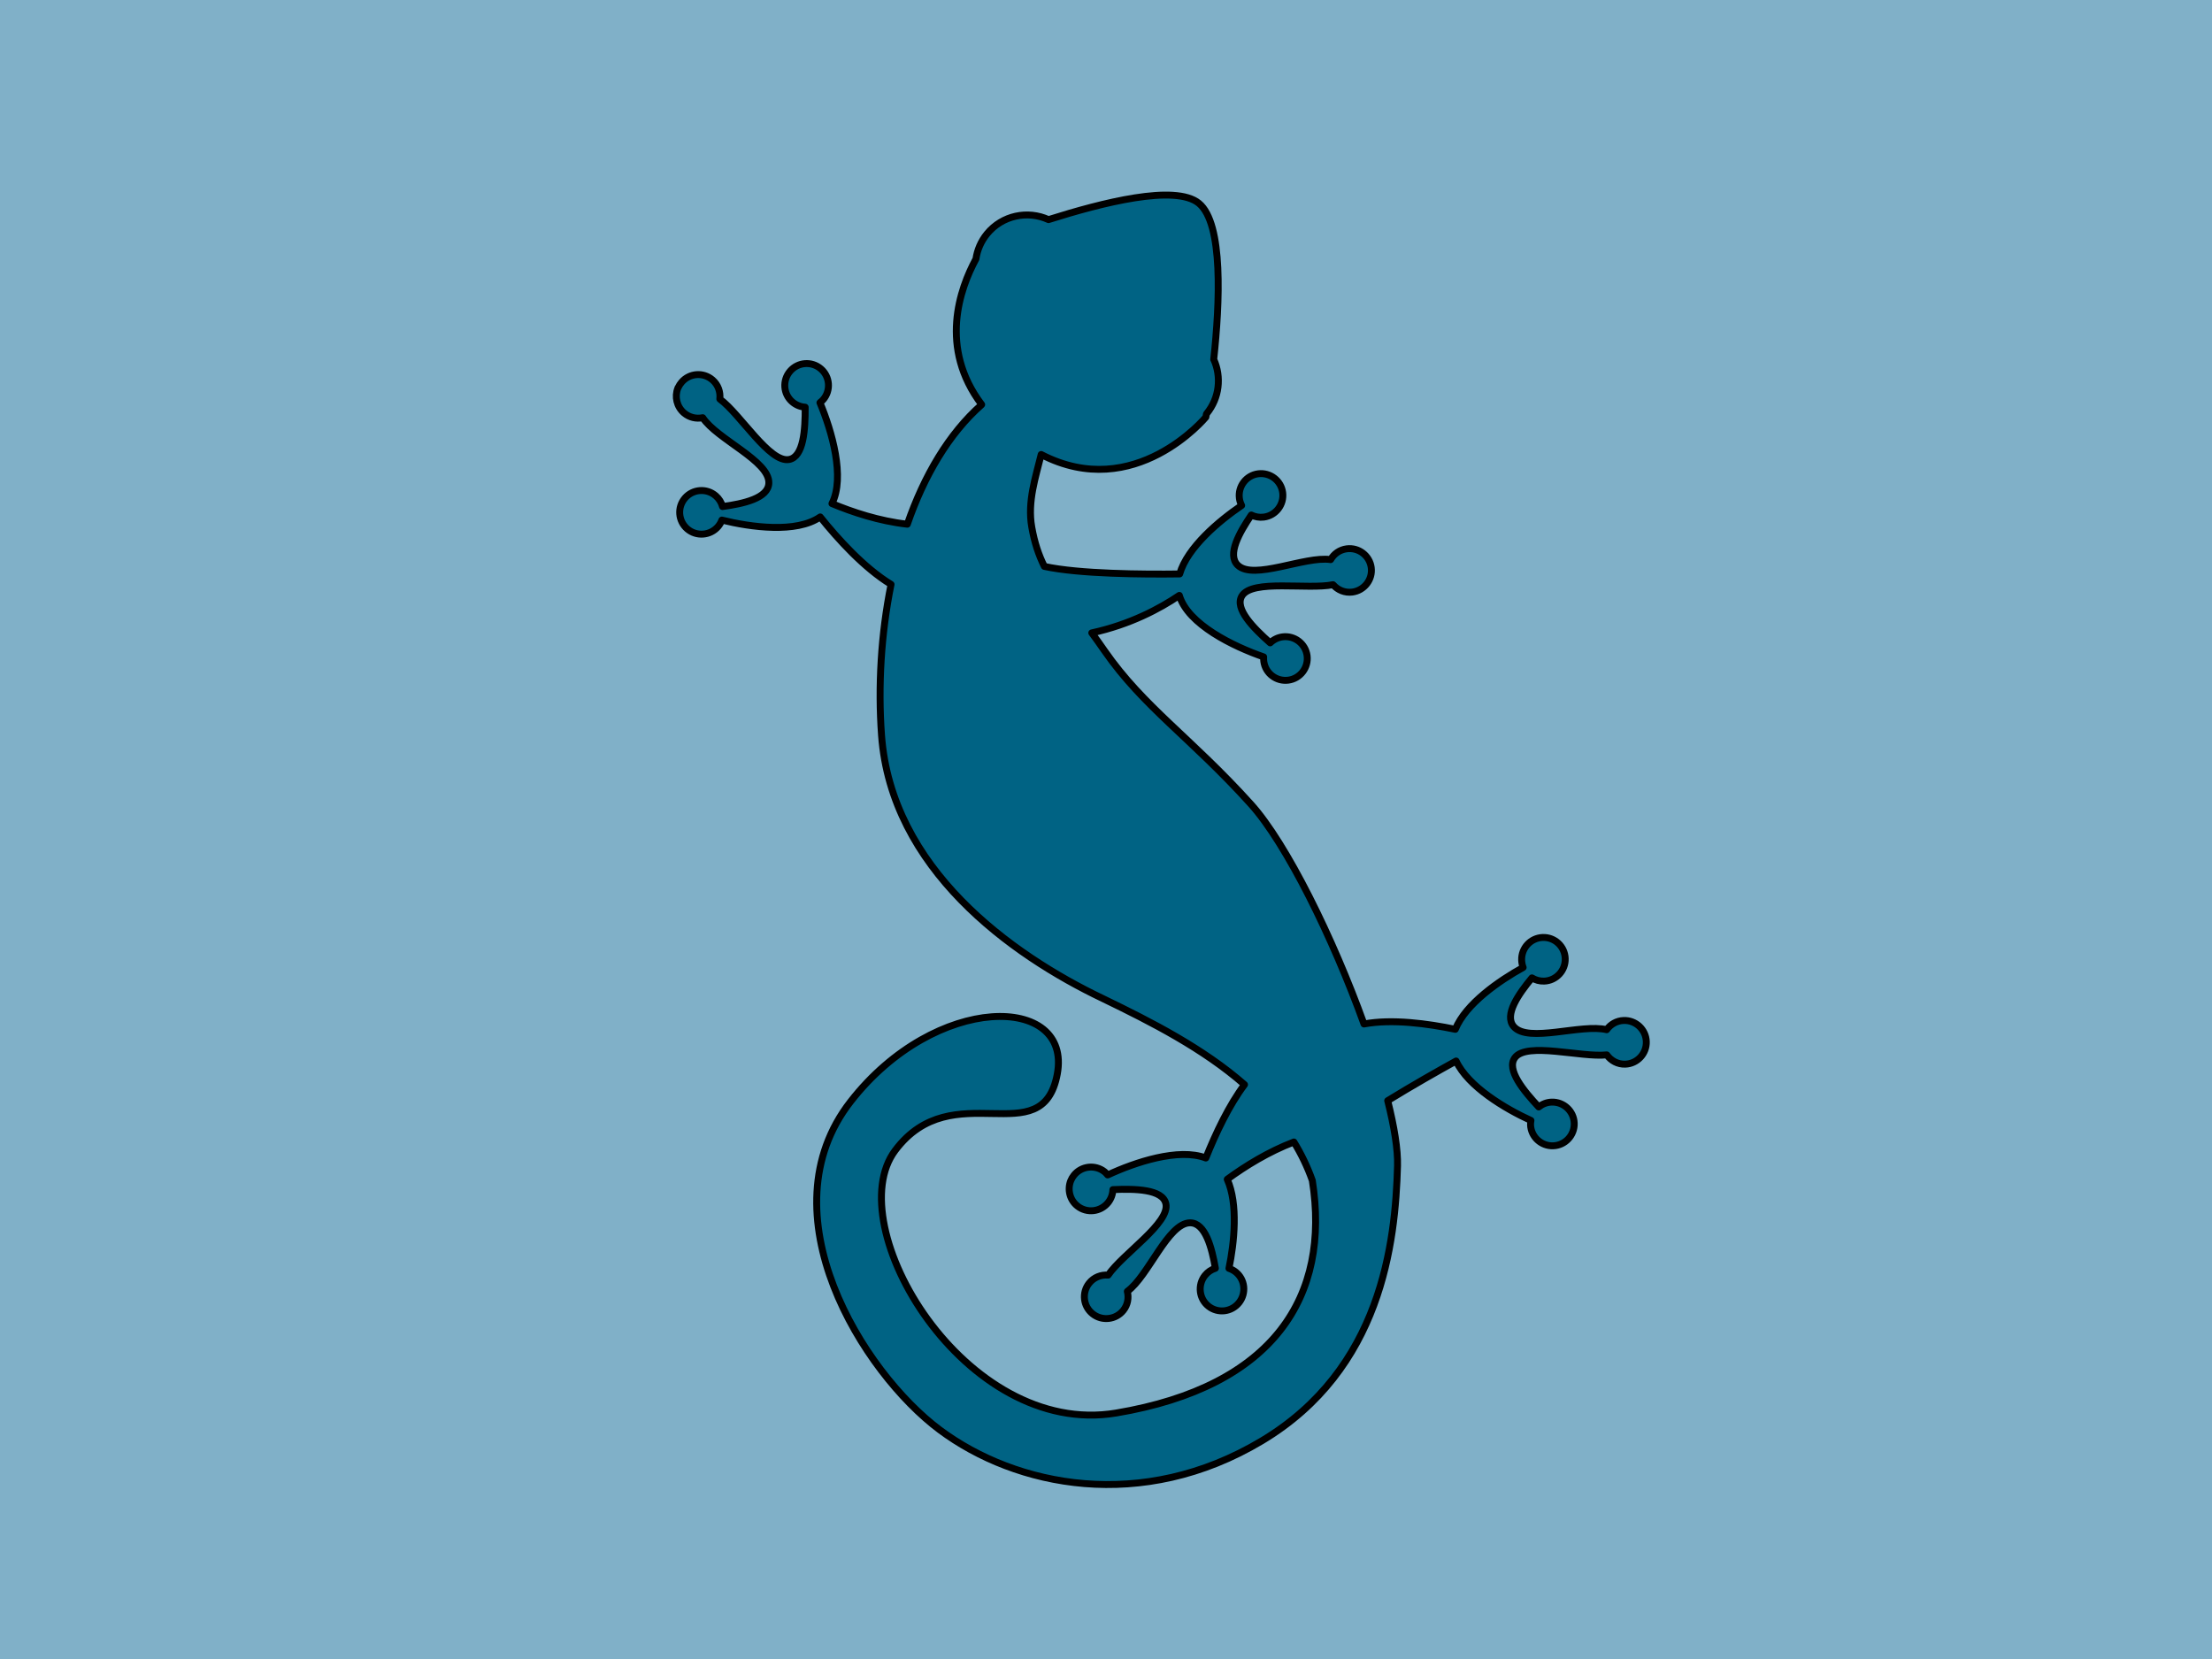 <?xml version="1.0" encoding="UTF-8" standalone="no"?>
<svg width="640" xmlns="http://www.w3.org/2000/svg" height="480">
 <g stroke-linejoin="round" stroke-width="2">
  <rect id="svg_1" height="512" width="689" stroke="#80b0c8" y="-21" x="-40" fill="#80b0c8"/>
  <path id="path2498" d="m145.77 197.38c0.003-0.004 0.025-0.044 0.028-0.048-0.001-0.004-0.009-0.035-0.01-0.038-0.091-0.589-0.087-1.212-0.002-1.833 0.47-3.454 3.652-5.878 7.106-5.408 2.159 0.294 3.904 1.662 4.803 3.48 0.004 0.003 0.044 0.025 0.048 0.028 7.429 0.453 22.143 7.774 26.313 3.786 3.092-2.957-0.809-9.839-4.322-15.219-0.005 0.002-0.035 0.009-0.038 0.01-1.151 0.639-2.517 0.916-3.921 0.725-3.454-0.47-5.84-3.662-5.37-7.116 0.47-3.454 3.652-5.878 7.106-5.408 3.454 0.47 5.878 3.652 5.408 7.106-0.057 0.421-0.189 0.84-0.323 1.227 0 0.002 0.008 0.029 0.01 0.038 7.376 5.036 17.869 14.138 18.774 22.631 6.211-1.121 14.221-3.164 21.553-6.834-3.524-14.355-4.162-28.485-0.723-40.708-0-0.002-0.008-0.029-0.01-0.038-19.367-7.055-23.511-24.715-24.271-34.48-1.083-2.375-1.561-5.072-1.249-7.854 0.773-6.886 6.153-12.143 12.704-13.1 10.336-12.508 25.175-28.58 33.956-27.594 9.17 1.03 20.813 21.025 28.166 35.636 0.004-0.001 0.033-0.009 0.038-0.01 4.601 2.98 7.402 8.428 6.749 14.242-0.005 0.045-0.002 0.08-0.007 0.124 0.001 0.003 0.01 0.035 0.01 0.038 0.241 0.555 0.348 0.844 0.348 0.844s-3.785 32.04-34.147 34.937c2.205 6.291 3.986 13.583 9.113 19.109 3.128 3.373 6.109 5.732 9.243 7.586 9.659-3.635 25.3-13.594 34.064-19.434-2.306-7.659 1.212-19.058 4.3-26.37-0.627-0.355-1.181-0.803-1.675-1.385-2.258-2.656-1.947-6.65 0.709-8.908s6.65-1.947 8.908 0.709c2.258 2.656 1.947 6.65-0.709 8.908-0.996 0.847-2.183 1.345-3.392 1.479-0.131 6.023 0.262 13.491 4.613 14.326 6.28 1.206 14.792-12.791 21.638-15.942 0.002-0 0.03-0.008 0.038-0.01-0.105-1.905 0.64-3.823 2.204-5.153 2.656-2.258 6.65-1.947 8.908 0.709s1.909 6.66-0.747 8.918c-1.673 1.422-3.857 1.797-5.821 1.234-0.002 0-0.029 0.008-0.038 0.01-5.32 5.223-20.545 11.308-20.359 17.066 0.138 4.287 7.884 5.964 14.244 6.938 0.292-1.283 0.983-2.487 2.062-3.404 2.656-2.258 6.65-1.947 8.908 0.709 2.258 2.656 1.947 6.65-0.709 8.908s-6.65 1.947-8.908-0.709c-0.282-0.332-0.532-0.699-0.734-1.066-8.996 2.208-23.516 4.01-30.153-1.698-2.672 6.298-7.365 14.788-15.384 22.862 1.849 0.688 3.8 1.481 5.881 2.335 18.506 7.594 34.465 7.509 59.678 14.278 14.896 3.999 41.01 19.639 62.023 35.648 5.959-5.671 15.49-10.144 23.023-13.054-1.489-7.827 3.03-18.741 6.765-25.686-0.579-0.409-1.086-0.936-1.515-1.55-1.999-2.856-1.305-6.809 1.551-8.808 2.856-1.999 6.771-1.295 8.77 1.561 1.999 2.856 1.305 6.809-1.551 8.808-1.071 0.75-2.268 1.117-3.484 1.137-0.696 5.984-1.008 13.453 3.244 14.693 6.149 1.793 15.943-11.374 23.058-13.837 0.083-1.896 1.002-3.742 2.676-4.913 2.856-1.999 6.809-1.305 8.808 1.551s1.306 6.809-1.551 8.808c-1.802 1.261-4.031 1.403-5.936 0.653-0.002 0-0.029 0.008-0.038 0.01-5.782 4.703-21.506 9.353-21.862 15.106-0.265 4.281 7.29 6.662 13.53 8.229 0.411-1.25 1.201-2.387 2.361-3.199 2.856-1.999 6.809-1.305 8.808 1.551s1.305 6.809-1.551 8.808c-2.856 1.999-6.809 1.306-8.808-1.551-0.24-0.344-0.418-0.737-0.582-1.107-0.003 0.001-0.035 0.009-0.038 0.01-8.135 1.202-20.555 1.627-27.488-2.697-3.003 5.596-6.741 12.77-10.386 20.382 5.72 5.336 10.174 10.26 12.63 14.296 11.6 19.065 28.048 51.934 10.245 88.102-17.84 36.242-52.462 49.8-79.994 47.955-27.761-1.86-76.837-24.923-73.23-65.766 3.523-39.898 36.933-60.977 45.894-39.144 9.001 21.931-25.47 16.215-27.389 44.044-1.871 27.127 62.141 59.018 94.93 29.072 34.263-31.293 33.746-62.093 11.15-87.316-3.35-2.578-6.868-4.712-10.532-6.466-4.664 6.373-8.009 13.444-10.334 19.512 0 0.002 0.008 0.029 0.01 0.038 6.563 4.253 11.651 14.267 14.4 21.359 0.012-0.003 0.025-0.007 0.038-0.01 0.676-0.167 1.422-0.241 2.154-0.17 3.47 0.337 5.981 3.451 5.643 6.921s-3.403 6.008-6.873 5.671-6.019-3.441-5.681-6.911c0.127-1.301 0.637-2.456 1.413-3.393-4.096-4.42-9.593-9.496-13.301-7.069-5.353 3.504-1.736 19.476-4.47 26.496 0.001 0.003 0.009 0.034 0.01 0.038 1.395 1.295 2.205 3.167 2.006 5.207-0.337 3.47-3.441 6.019-6.911 5.681-3.47-0.337-6.008-3.403-5.671-6.873 0.213-2.196 1.536-4.014 3.353-4.972 0.168-7.441 6.917-22.435 2.772-26.449-3.078-2.981-9.811 1.209-15.056 4.93 0.683 1.125 1.014 2.47 0.877 3.88-0.337 3.47-3.441 6.019-6.911 5.681-2.846-0.277-5.082-2.427-5.603-5.098-0.114-0.585-0.139-1.189-0.078-1.812 0.337-3.47 3.441-6.019 6.911-5.681 0.423 0.041 0.825 0.166 1.217 0.285 0.009-0.002 0.036-0.009 0.038-0.01 4.611-7.343 12.95-17.797 21.167-19.523-1.474-7.569-2.657-16.468-2.13-23.913-15.713-2.299-32.441-0.583-47.837 1.33-29.581 3.852-72 1.58-95.246-29.191-8.539-11.302-16.035-24.515-21.384-38.146-9.11 0.243-20.049-2.67-27.808-5.259-3.177 7.762-15.24 13.402-23.4 16.21 0.154 0.704 0.197 1.419 0.094 2.175-0.47 3.454-3.652 5.878-7.106 5.408-3.454-0.47-5.878-3.652-5.408-7.106 0.47-3.454 3.652-5.878 7.106-5.408 1.295 0.176 2.441 0.736 3.348 1.547 4.573-3.924 9.844-9.186 7.561-12.985-3.3-5.49-19.426-2.476-26.323-5.494-1.347 1.336-3.282 2.064-5.306 1.788-2.745-0.374-4.874-2.461-5.382-5.035-0.004-0.013-0.017-0.063-0.02-0.076-0.001-0.003-0.009-0.034-0.01-0.038-0.001-0.004-0.009-0.035-0.01-0.038v0z" fill-rule="evenodd" transform="rotate(32.887 315.3 240.15)" stroke="#000" fill="#006384"/>
 </g>
</svg>
